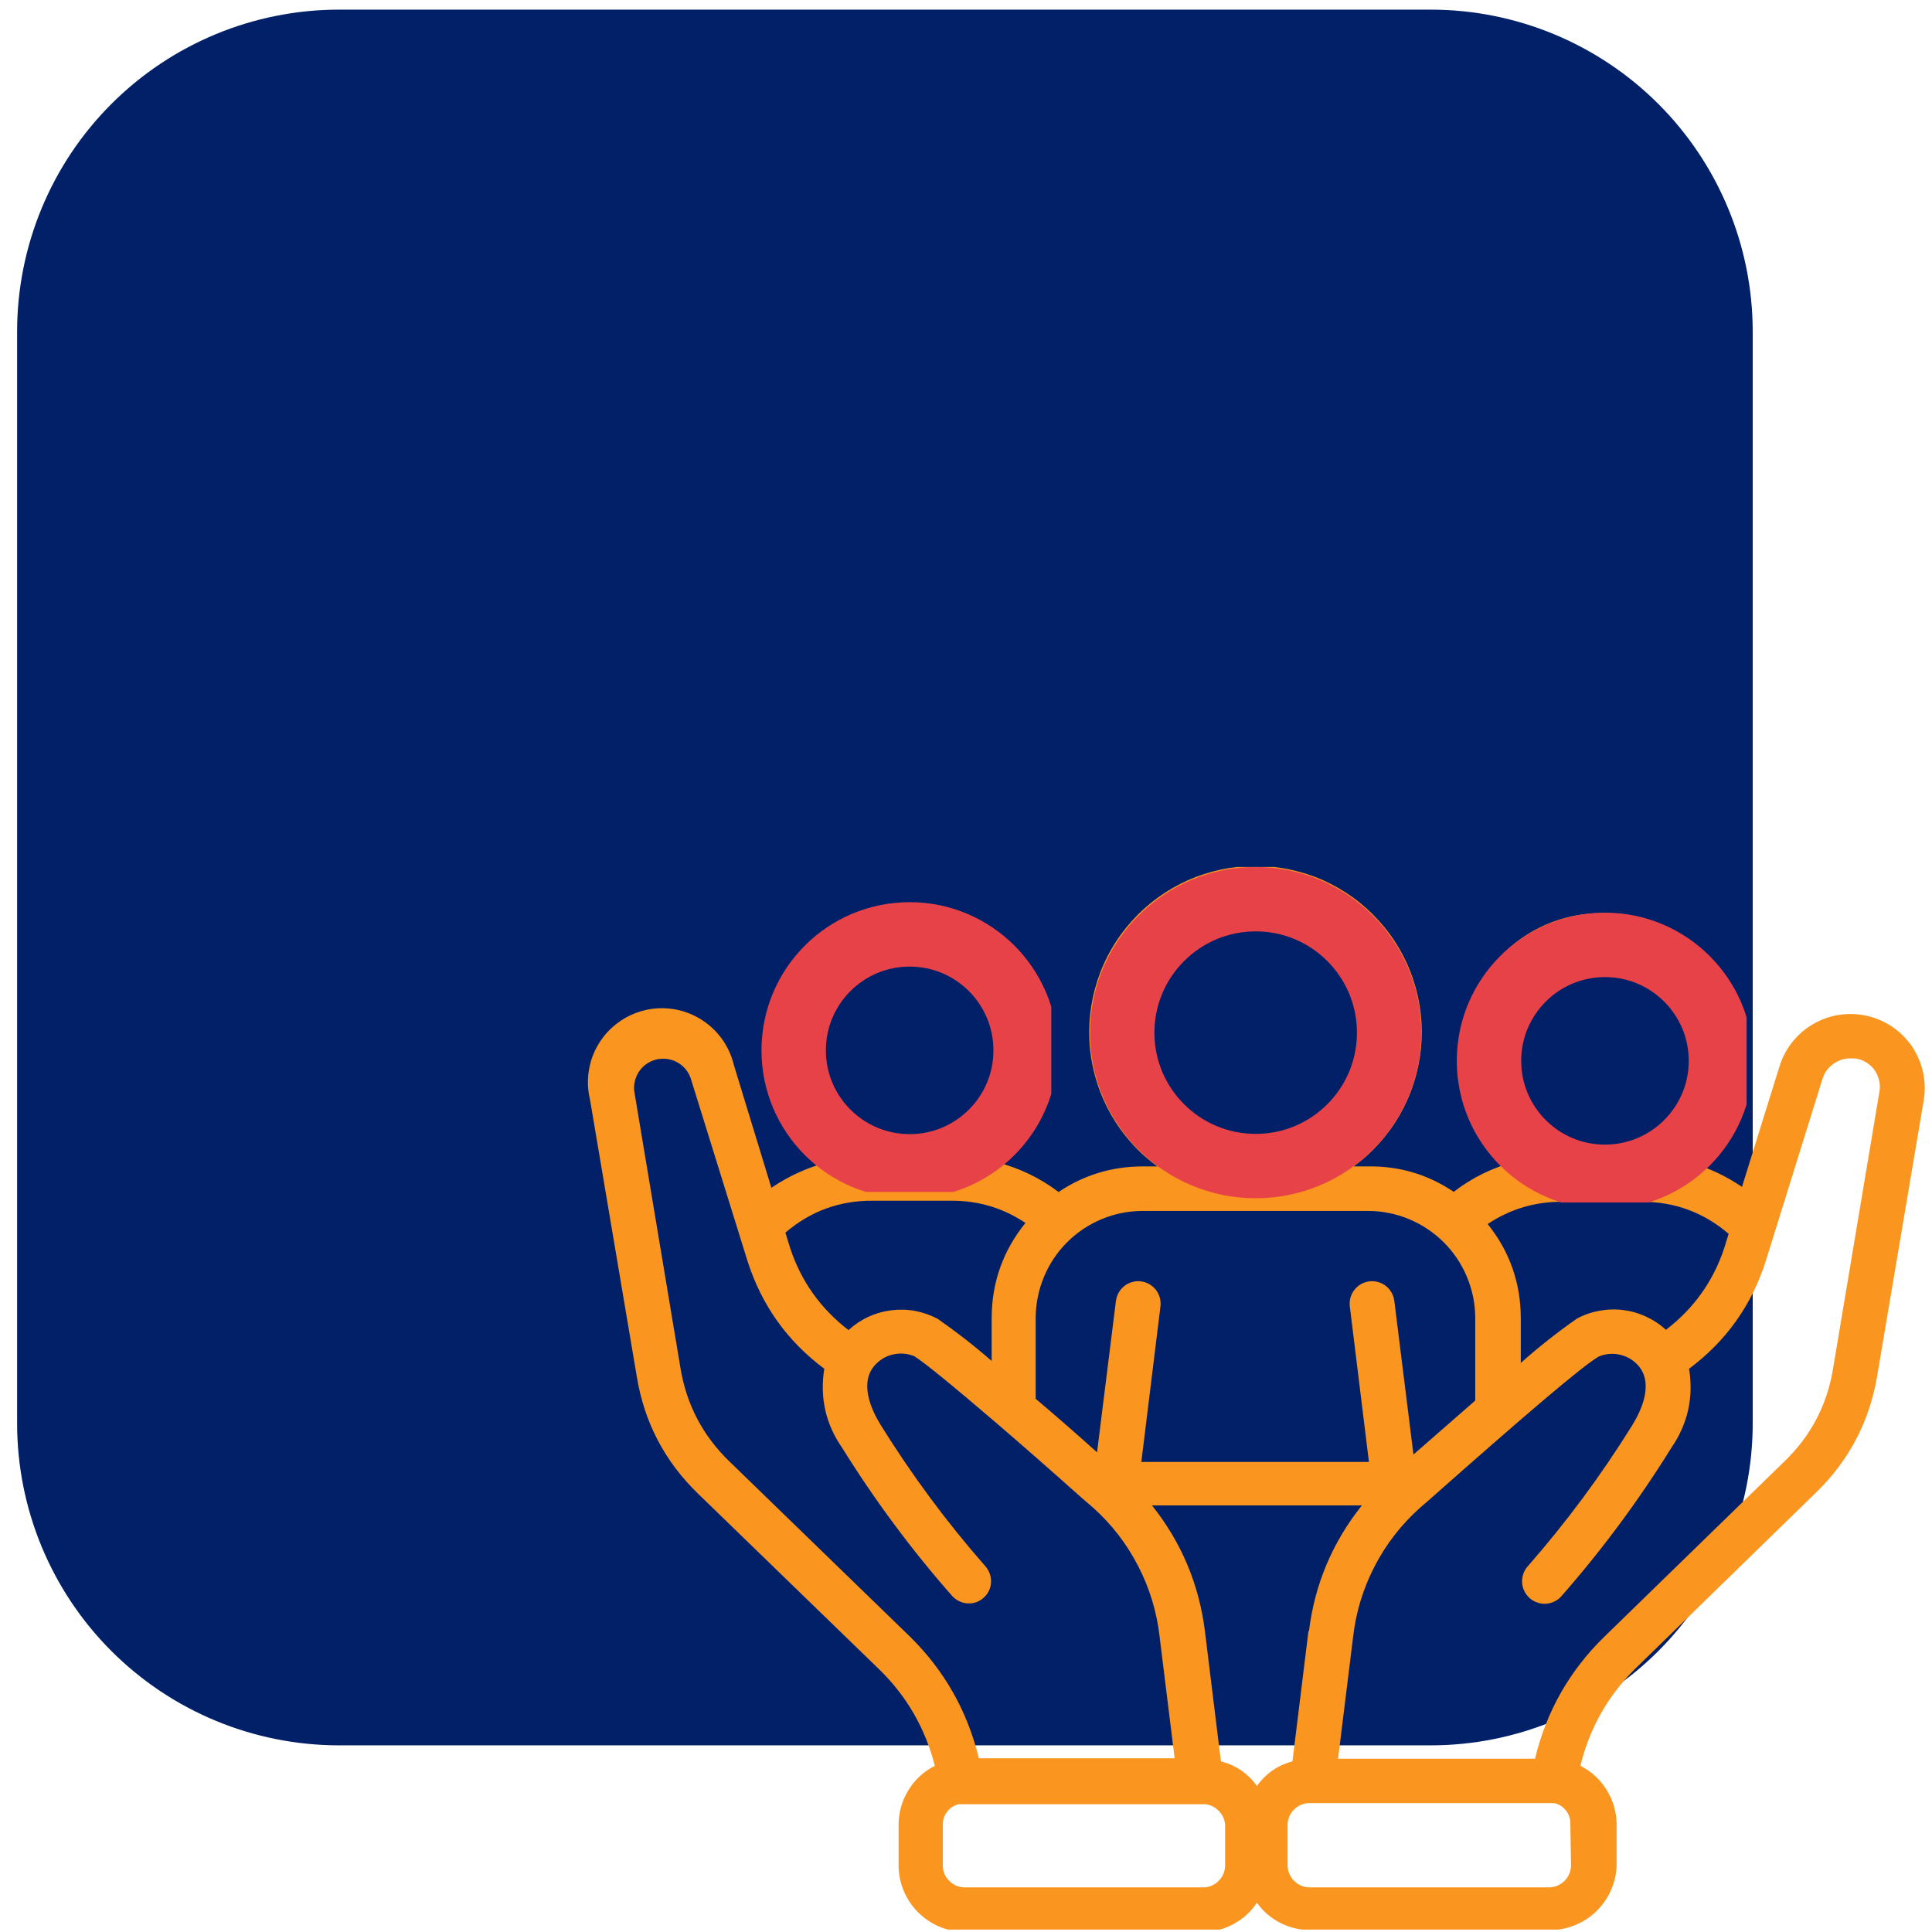 <svg xmlns="http://www.w3.org/2000/svg" xmlns:xlink="http://www.w3.org/1999/xlink" width="120" zoomAndPan="magnify" viewBox="0 0 90 90" height="120" preserveAspectRatio="xMidYMid meet" version="1.0"><defs><clipPath id="71277e43d1"><path d="M 0.797 0.449 L 81.648 0.449 L 81.648 81.305 L 0.797 81.305 Z M 0.797 0.449 " clip-rule="nonzero"/></clipPath><clipPath id="b02f489785"><path d="M 15.797 0.449 L 66.648 0.449 C 70.625 0.449 74.441 2.031 77.254 4.844 C 80.066 7.656 81.648 11.473 81.648 15.449 L 81.648 66.305 C 81.648 70.281 80.066 74.098 77.254 76.91 C 74.441 79.723 70.625 81.305 66.648 81.305 L 15.797 81.305 C 11.816 81.305 8 79.723 5.188 76.91 C 2.375 74.098 0.797 70.281 0.797 66.305 L 0.797 15.449 C 0.797 11.473 2.375 7.656 5.188 4.844 C 8 2.031 11.816 0.449 15.797 0.449 Z M 15.797 0.449 " clip-rule="nonzero"/></clipPath><clipPath id="1fd88a9453"><path d="M 0.797 0.449 L 81.648 0.449 L 81.648 81.305 L 0.797 81.305 Z M 0.797 0.449 " clip-rule="nonzero"/></clipPath><clipPath id="9ac72a7416"><path d="M 15.797 0.449 L 66.648 0.449 C 70.625 0.449 74.441 2.031 77.254 4.844 C 80.066 7.656 81.648 11.473 81.648 15.449 L 81.648 66.305 C 81.648 70.281 80.066 74.098 77.254 76.91 C 74.441 79.723 70.625 81.305 66.648 81.305 L 15.797 81.305 C 11.816 81.305 8 79.723 5.188 76.91 C 2.375 74.098 0.797 70.281 0.797 66.305 L 0.797 15.449 C 0.797 11.473 2.375 7.656 5.188 4.844 C 8 2.031 11.816 0.449 15.797 0.449 Z M 15.797 0.449 " clip-rule="nonzero"/></clipPath><clipPath id="49bae76f13"><rect x="0" width="82" y="0" height="82"/></clipPath><clipPath id="1e4cab780b"><path d="M 27 40.387 L 90 40.387 L 90 89.887 L 27 89.887 Z M 27 40.387 " clip-rule="nonzero"/></clipPath><clipPath id="02972b9d82"><path d="M 50.777 40.387 L 66.211 40.387 L 66.211 55.82 L 50.777 55.82 Z M 50.777 40.387 " clip-rule="nonzero"/></clipPath><clipPath id="a0327b1b29"><path d="M 58.496 40.387 C 54.234 40.387 50.777 43.844 50.777 48.105 C 50.777 52.367 54.234 55.82 58.496 55.82 C 62.758 55.82 66.211 52.367 66.211 48.105 C 66.211 43.844 62.758 40.387 58.496 40.387 Z M 58.496 40.387 " clip-rule="nonzero"/></clipPath><clipPath id="9f5aedb1f1"><path d="M 67.863 42.516 L 81.363 42.516 L 81.363 56.016 L 67.863 56.016 Z M 67.863 42.516 " clip-rule="nonzero"/></clipPath><clipPath id="f6d0a13484"><path d="M 74.766 42.516 C 70.953 42.516 67.863 45.605 67.863 49.418 C 67.863 53.23 70.953 56.32 74.766 56.32 C 78.574 56.32 81.668 53.23 81.668 49.418 C 81.668 45.605 78.574 42.516 74.766 42.516 Z M 74.766 42.516 " clip-rule="nonzero"/></clipPath><clipPath id="6512e2054c"><path d="M 35.473 42.027 L 48.973 42.027 L 48.973 55.527 L 35.473 55.527 Z M 35.473 42.027 " clip-rule="nonzero"/></clipPath><clipPath id="d324f52ca3"><path d="M 42.375 42.027 C 38.562 42.027 35.473 45.117 35.473 48.93 C 35.473 52.742 38.562 55.832 42.375 55.832 C 46.188 55.832 49.277 52.742 49.277 48.93 C 49.277 45.117 46.188 42.027 42.375 42.027 Z M 42.375 42.027 " clip-rule="nonzero"/></clipPath></defs><g clip-path="url(#71277e43d1)"><g clip-path="url(#b02f489785)"><g transform="matrix(1, 0, 0, 1, 0, -0)"><g clip-path="url(#49bae76f13)"><g clip-path="url(#1fd88a9453)"><g clip-path="url(#9ac72a7416)"><path fill="#012068" d="M 0.797 0.449 L 81.648 0.449 L 81.648 81.305 L 0.797 81.305 Z M 0.797 0.449 " fill-opacity="1" fill-rule="nonzero"/></g></g></g></g></g></g><g clip-path="url(#1e4cab780b)"><path fill="#fa9620" d="M 86.773 47.285 C 86.367 47.215 85.961 47.223 85.555 47.297 C 85.148 47.375 84.77 47.52 84.418 47.734 C 84.062 47.945 83.758 48.215 83.5 48.535 C 83.242 48.855 83.051 49.215 82.918 49.605 L 81.148 55.289 C 80.344 54.742 79.469 54.344 78.527 54.098 C 78.883 53.824 79.203 53.52 79.496 53.18 C 79.785 52.84 80.035 52.473 80.25 52.082 C 80.465 51.688 80.637 51.281 80.766 50.852 C 80.895 50.422 80.977 49.988 81.016 49.543 C 81.055 49.098 81.047 48.652 80.992 48.207 C 80.938 47.766 80.84 47.332 80.695 46.91 C 80.551 46.484 80.363 46.082 80.137 45.699 C 79.91 45.312 79.645 44.957 79.34 44.629 C 79.039 44.297 78.707 44.004 78.344 43.742 C 77.98 43.484 77.594 43.262 77.184 43.082 C 76.773 42.902 76.352 42.77 75.914 42.676 C 75.477 42.586 75.035 42.539 74.59 42.539 C 74.141 42.539 73.699 42.586 73.262 42.676 C 72.824 42.77 72.402 42.902 71.992 43.082 C 71.582 43.262 71.195 43.484 70.832 43.742 C 70.469 44.004 70.137 44.297 69.836 44.629 C 69.531 44.957 69.27 45.312 69.039 45.699 C 68.812 46.082 68.625 46.484 68.48 46.91 C 68.336 47.332 68.238 47.766 68.184 48.207 C 68.129 48.652 68.121 49.098 68.16 49.543 C 68.199 49.988 68.281 50.422 68.41 50.852 C 68.539 51.281 68.711 51.688 68.926 52.082 C 69.141 52.473 69.391 52.84 69.68 53.18 C 69.973 53.52 70.293 53.824 70.648 54.098 C 69.574 54.371 68.598 54.844 67.719 55.52 C 66.512 54.707 65.184 54.316 63.73 54.336 L 63.059 54.336 C 63.496 54.016 63.895 53.656 64.254 53.25 C 64.617 52.848 64.934 52.41 65.203 51.941 C 65.473 51.469 65.691 50.977 65.855 50.461 C 66.023 49.945 66.133 49.418 66.191 48.879 C 66.246 48.34 66.246 47.801 66.188 47.262 C 66.129 46.723 66.016 46.195 65.848 45.68 C 65.68 45.164 65.461 44.672 65.188 44.203 C 64.918 43.734 64.598 43.297 64.234 42.895 C 63.871 42.492 63.473 42.133 63.031 41.812 C 62.594 41.496 62.125 41.227 61.633 41.004 C 61.137 40.785 60.625 40.621 60.094 40.508 C 59.562 40.395 59.027 40.336 58.484 40.336 C 57.941 40.336 57.406 40.395 56.875 40.508 C 56.344 40.621 55.832 40.785 55.336 41.004 C 54.844 41.227 54.375 41.496 53.938 41.812 C 53.496 42.133 53.098 42.492 52.734 42.895 C 52.371 43.297 52.051 43.734 51.781 44.203 C 51.508 44.672 51.289 45.164 51.121 45.68 C 50.953 46.195 50.84 46.723 50.781 47.262 C 50.723 47.801 50.723 48.34 50.777 48.879 C 50.836 49.418 50.945 49.945 51.113 50.461 C 51.277 50.977 51.496 51.469 51.766 51.941 C 52.035 52.41 52.352 52.848 52.715 53.25 C 53.074 53.656 53.477 54.016 53.914 54.336 L 53.238 54.336 C 51.809 54.336 50.5 54.73 49.312 55.527 C 48.445 54.875 47.488 54.41 46.434 54.141 C 46.789 53.867 47.113 53.562 47.406 53.219 C 47.695 52.879 47.949 52.512 48.164 52.121 C 48.379 51.727 48.551 51.316 48.68 50.887 C 48.809 50.461 48.895 50.023 48.934 49.578 C 48.973 49.129 48.965 48.684 48.91 48.242 C 48.855 47.797 48.758 47.363 48.613 46.938 C 48.469 46.512 48.281 46.109 48.055 45.723 C 47.824 45.34 47.559 44.98 47.258 44.652 C 46.953 44.32 46.621 44.023 46.258 43.766 C 45.895 43.504 45.508 43.285 45.098 43.102 C 44.688 42.922 44.262 42.785 43.824 42.695 C 43.387 42.602 42.941 42.555 42.496 42.555 C 42.047 42.555 41.605 42.602 41.164 42.695 C 40.727 42.785 40.305 42.922 39.895 43.102 C 39.484 43.285 39.098 43.504 38.73 43.766 C 38.367 44.023 38.035 44.32 37.73 44.652 C 37.43 44.98 37.164 45.34 36.938 45.723 C 36.707 46.109 36.52 46.512 36.375 46.938 C 36.234 47.363 36.133 47.797 36.078 48.242 C 36.027 48.684 36.02 49.129 36.059 49.578 C 36.094 50.023 36.18 50.461 36.309 50.887 C 36.438 51.316 36.609 51.727 36.824 52.121 C 37.039 52.512 37.293 52.879 37.586 53.219 C 37.875 53.562 38.199 53.867 38.555 54.141 C 37.613 54.387 36.738 54.785 35.934 55.332 L 34.184 49.605 C 34.078 49.16 33.887 48.754 33.621 48.383 C 33.352 48.016 33.02 47.711 32.633 47.473 C 32.242 47.234 31.82 47.078 31.371 47.008 C 30.918 46.938 30.469 46.957 30.027 47.062 C 29.582 47.172 29.176 47.359 28.805 47.629 C 28.438 47.895 28.133 48.227 27.895 48.613 C 27.656 49.004 27.5 49.426 27.43 49.875 C 27.359 50.328 27.375 50.777 27.484 51.219 L 29.66 64.102 C 30.008 66.254 30.969 68.09 32.539 69.602 L 40.945 77.754 C 42.238 79.008 43.102 80.512 43.547 82.258 C 43.035 82.52 42.625 82.895 42.324 83.383 C 42.02 83.875 41.867 84.406 41.859 84.98 L 41.859 86.887 C 41.859 87.297 41.938 87.695 42.094 88.074 C 42.254 88.457 42.477 88.793 42.77 89.082 C 43.059 89.375 43.395 89.598 43.777 89.758 C 44.156 89.914 44.551 89.992 44.965 89.992 L 56.148 89.992 C 56.637 89.973 57.09 89.84 57.512 89.602 C 57.938 89.363 58.281 89.043 58.551 88.637 C 58.836 89.035 59.195 89.344 59.629 89.57 C 60.066 89.793 60.527 89.906 61.016 89.91 L 72.199 89.91 C 72.613 89.91 73.008 89.832 73.391 89.672 C 73.77 89.516 74.105 89.293 74.398 89 C 74.688 88.707 74.914 88.371 75.07 87.992 C 75.23 87.613 75.309 87.215 75.309 86.805 L 75.309 84.98 C 75.301 84.406 75.145 83.875 74.844 83.383 C 74.539 82.895 74.133 82.52 73.621 82.258 C 74.043 80.52 74.891 79.016 76.156 77.754 L 84.555 69.57 C 86.121 68.066 87.082 66.242 87.445 64.102 L 89.621 51.219 C 89.691 50.77 89.672 50.324 89.566 49.883 C 89.461 49.441 89.273 49.035 89.008 48.664 C 88.738 48.297 88.414 47.992 88.027 47.754 C 87.641 47.516 87.223 47.359 86.773 47.285 Z M 52.836 48.102 C 52.832 47.73 52.867 47.359 52.938 46.996 C 53.008 46.629 53.113 46.273 53.254 45.93 C 53.395 45.586 53.57 45.258 53.773 44.945 C 53.98 44.637 54.211 44.348 54.473 44.082 C 54.734 43.816 55.02 43.582 55.328 43.371 C 55.637 43.164 55.965 42.984 56.309 42.84 C 56.652 42.695 57.004 42.586 57.371 42.512 C 57.734 42.438 58.102 42.398 58.477 42.398 C 58.848 42.395 59.219 42.43 59.582 42.5 C 59.949 42.57 60.305 42.676 60.648 42.816 C 60.996 42.957 61.324 43.129 61.633 43.332 C 61.945 43.539 62.234 43.773 62.496 44.035 C 62.762 44.297 63 44.582 63.207 44.887 C 63.418 45.195 63.594 45.523 63.738 45.867 C 63.883 46.211 63.992 46.562 64.07 46.93 C 64.145 47.293 64.184 47.66 64.184 48.035 C 64.188 48.406 64.152 48.777 64.082 49.141 C 64.012 49.508 63.91 49.863 63.77 50.207 C 63.629 50.555 63.457 50.883 63.25 51.191 C 63.047 51.504 62.812 51.793 62.551 52.055 C 62.289 52.32 62.004 52.559 61.695 52.77 C 61.387 52.977 61.062 53.152 60.719 53.301 C 60.375 53.445 60.023 53.555 59.656 53.629 C 59.293 53.703 58.926 53.742 58.551 53.746 C 58.18 53.75 57.809 53.715 57.441 53.645 C 57.078 53.574 56.723 53.469 56.375 53.328 C 56.031 53.188 55.703 53.012 55.391 52.809 C 55.078 52.602 54.793 52.371 54.527 52.105 C 54.262 51.844 54.023 51.559 53.812 51.25 C 53.605 50.941 53.43 50.617 53.281 50.273 C 53.137 49.93 53.027 49.574 52.953 49.211 C 52.879 48.844 52.84 48.477 52.836 48.102 Z M 77.605 61.949 C 77.332 61.695 77.023 61.492 76.684 61.336 C 76.344 61.176 75.988 61.074 75.621 61.027 C 75.25 60.98 74.879 60.992 74.512 61.059 C 74.145 61.125 73.793 61.246 73.465 61.422 C 72.551 62.059 71.676 62.75 70.844 63.492 L 70.844 61.422 C 70.844 59.773 70.332 58.305 69.301 57.02 C 70.348 56.324 71.496 55.98 72.75 55.984 L 76.488 55.984 C 78.02 55.984 79.363 56.48 80.527 57.477 L 80.309 58.18 C 79.793 59.711 78.891 60.965 77.605 61.949 Z M 74.582 44.645 C 74.871 44.645 75.156 44.672 75.441 44.727 C 75.723 44.781 76 44.863 76.266 44.973 C 76.531 45.086 76.785 45.219 77.023 45.379 C 77.266 45.539 77.488 45.719 77.691 45.922 C 77.895 46.129 78.078 46.348 78.238 46.59 C 78.402 46.828 78.535 47.082 78.648 47.348 C 78.758 47.613 78.84 47.887 78.898 48.172 C 78.957 48.453 78.984 48.738 78.984 49.027 C 78.984 49.316 78.957 49.602 78.902 49.887 C 78.844 50.168 78.762 50.441 78.652 50.711 C 78.543 50.977 78.406 51.23 78.246 51.469 C 78.086 51.711 77.906 51.934 77.703 52.137 C 77.5 52.34 77.277 52.523 77.035 52.684 C 76.797 52.844 76.543 52.98 76.277 53.09 C 76.012 53.199 75.738 53.285 75.453 53.34 C 75.172 53.398 74.887 53.426 74.598 53.426 C 74.309 53.426 74.023 53.398 73.738 53.344 C 73.457 53.285 73.184 53.203 72.914 53.094 C 72.648 52.98 72.395 52.848 72.156 52.688 C 71.914 52.527 71.695 52.344 71.488 52.141 C 71.285 51.938 71.102 51.715 70.941 51.477 C 70.781 51.234 70.648 50.98 70.535 50.715 C 70.426 50.449 70.344 50.176 70.285 49.891 C 70.23 49.609 70.203 49.324 70.203 49.035 C 70.203 48.746 70.23 48.461 70.285 48.18 C 70.344 47.898 70.426 47.621 70.535 47.355 C 70.645 47.09 70.781 46.84 70.941 46.598 C 71.102 46.359 71.281 46.137 71.484 45.934 C 71.688 45.73 71.91 45.547 72.148 45.387 C 72.387 45.227 72.641 45.09 72.906 44.98 C 73.172 44.871 73.445 44.785 73.727 44.73 C 74.012 44.672 74.297 44.645 74.582 44.645 Z M 63.73 56.41 C 64.059 56.41 64.383 56.441 64.703 56.508 C 65.023 56.57 65.336 56.664 65.637 56.793 C 65.941 56.918 66.227 57.07 66.5 57.254 C 66.773 57.434 67.023 57.641 67.258 57.875 C 67.488 58.105 67.695 58.355 67.879 58.629 C 68.059 58.902 68.215 59.188 68.34 59.492 C 68.465 59.793 68.559 60.105 68.625 60.426 C 68.688 60.746 68.723 61.074 68.723 61.398 L 68.723 65.242 L 65.844 67.758 L 64.953 60.602 C 64.934 60.465 64.895 60.336 64.824 60.215 C 64.758 60.094 64.668 59.992 64.562 59.906 C 64.453 59.82 64.332 59.762 64.199 59.723 C 64.066 59.684 63.93 59.676 63.793 59.691 C 63.656 59.707 63.527 59.75 63.406 59.816 C 63.285 59.887 63.18 59.973 63.098 60.082 C 63.012 60.191 62.949 60.312 62.91 60.445 C 62.875 60.578 62.863 60.715 62.879 60.852 L 63.77 68.102 L 53.168 68.102 L 54.059 60.852 C 54.074 60.715 54.062 60.578 54.027 60.445 C 53.988 60.312 53.926 60.191 53.844 60.082 C 53.758 59.973 53.652 59.887 53.531 59.816 C 53.414 59.75 53.285 59.707 53.145 59.691 C 53.008 59.676 52.875 59.684 52.738 59.723 C 52.605 59.762 52.484 59.82 52.379 59.906 C 52.27 59.992 52.18 60.094 52.113 60.215 C 52.043 60.336 52.004 60.465 51.984 60.602 L 51.105 67.656 C 50.07 66.723 49.098 65.883 48.246 65.16 L 48.246 61.398 C 48.246 61.07 48.281 60.746 48.344 60.426 C 48.406 60.105 48.504 59.793 48.629 59.488 C 48.754 59.188 48.906 58.898 49.09 58.625 C 49.27 58.355 49.477 58.102 49.711 57.871 C 49.941 57.637 50.195 57.43 50.465 57.25 C 50.738 57.066 51.027 56.914 51.328 56.789 C 51.633 56.664 51.945 56.566 52.266 56.504 C 52.586 56.441 52.91 56.41 53.238 56.41 Z M 60.953 75.98 L 60.207 82.051 C 59.52 82.234 58.969 82.617 58.551 83.199 C 58.133 82.613 57.57 82.23 56.875 82.051 L 56.129 75.98 C 55.855 73.801 55.035 71.848 53.664 70.129 L 63.441 70.129 C 62.07 71.848 61.246 73.801 60.977 75.98 Z M 42.52 44.645 C 42.809 44.645 43.094 44.672 43.379 44.727 C 43.66 44.785 43.934 44.867 44.199 44.977 C 44.469 45.09 44.719 45.223 44.961 45.383 C 45.199 45.543 45.422 45.727 45.625 45.93 C 45.828 46.133 46.012 46.355 46.172 46.594 C 46.332 46.836 46.469 47.09 46.578 47.355 C 46.688 47.621 46.77 47.895 46.828 48.18 C 46.883 48.461 46.91 48.746 46.91 49.035 C 46.91 49.324 46.883 49.609 46.828 49.891 C 46.77 50.176 46.688 50.449 46.578 50.715 C 46.469 50.98 46.332 51.234 46.172 51.473 C 46.012 51.715 45.828 51.938 45.625 52.141 C 45.422 52.344 45.199 52.527 44.961 52.688 C 44.719 52.848 44.469 52.98 44.199 53.09 C 43.934 53.203 43.66 53.285 43.379 53.34 C 43.094 53.398 42.809 53.426 42.52 53.426 C 42.23 53.426 41.945 53.398 41.664 53.34 C 41.383 53.285 41.105 53.203 40.84 53.09 C 40.574 52.98 40.32 52.848 40.082 52.688 C 39.84 52.527 39.621 52.344 39.414 52.141 C 39.211 51.938 39.031 51.715 38.871 51.473 C 38.711 51.234 38.574 50.98 38.465 50.715 C 38.355 50.449 38.27 50.176 38.215 49.891 C 38.156 49.609 38.129 49.324 38.129 49.035 C 38.129 48.746 38.156 48.461 38.215 48.18 C 38.27 47.895 38.355 47.621 38.465 47.355 C 38.574 47.09 38.711 46.836 38.871 46.594 C 39.031 46.355 39.211 46.133 39.414 45.93 C 39.621 45.727 39.84 45.543 40.082 45.383 C 40.32 45.223 40.574 45.09 40.84 44.977 C 41.105 44.867 41.383 44.785 41.664 44.727 C 41.945 44.672 42.23 44.645 42.52 44.645 Z M 40.645 55.934 L 44.383 55.934 C 45.617 55.941 46.746 56.285 47.77 56.969 C 46.723 58.262 46.199 59.742 46.195 61.41 L 46.195 63.398 C 45.391 62.695 44.547 62.039 43.672 61.43 C 43.34 61.258 42.992 61.137 42.621 61.066 C 42.254 61 41.887 60.992 41.516 61.039 C 41.145 61.086 40.789 61.188 40.449 61.344 C 40.109 61.504 39.805 61.707 39.527 61.961 C 38.227 60.961 37.316 59.684 36.805 58.129 L 36.586 57.422 C 37.754 56.422 39.109 55.926 40.645 55.934 Z M 33.977 68.078 C 32.738 66.879 31.98 65.43 31.699 63.73 L 29.555 50.887 C 29.527 50.719 29.531 50.551 29.57 50.387 C 29.605 50.219 29.672 50.062 29.766 49.922 C 29.859 49.781 29.977 49.66 30.117 49.562 C 30.258 49.465 30.41 49.395 30.578 49.355 C 30.742 49.316 30.91 49.309 31.082 49.332 C 31.25 49.355 31.41 49.406 31.559 49.492 C 31.707 49.574 31.836 49.684 31.945 49.816 C 32.051 49.945 32.133 50.094 32.184 50.258 L 34.824 58.75 C 35.48 60.801 36.672 62.473 38.398 63.762 C 38.184 65.105 38.461 66.34 39.238 67.457 C 40.758 69.898 42.465 72.199 44.363 74.355 C 44.457 74.457 44.566 74.535 44.691 74.594 C 44.812 74.652 44.945 74.688 45.082 74.691 C 45.219 74.699 45.352 74.68 45.484 74.633 C 45.613 74.586 45.727 74.516 45.828 74.422 C 45.93 74.328 46.012 74.223 46.07 74.098 C 46.129 73.973 46.16 73.84 46.168 73.703 C 46.172 73.566 46.152 73.434 46.105 73.305 C 46.059 73.176 45.988 73.059 45.898 72.957 C 44.09 70.895 42.465 68.699 41.02 66.371 C 40.586 65.668 39.984 64.363 40.812 63.535 C 41.047 63.301 41.324 63.148 41.648 63.086 C 41.973 63.02 42.289 63.055 42.594 63.18 C 43.078 63.48 44.445 64.602 46.496 66.359 C 47.617 67.324 48.953 68.492 50.441 69.82 L 50.91 70.223 C 51.777 71 52.477 71.902 53.012 72.938 C 53.547 73.969 53.883 75.062 54.016 76.219 L 54.719 81.906 L 45.598 81.906 C 45.066 79.711 43.996 77.82 42.387 76.238 Z M 57.07 86.887 C 57.07 87.164 56.977 87.402 56.785 87.602 C 56.598 87.801 56.363 87.906 56.086 87.922 L 44.902 87.922 C 44.625 87.906 44.395 87.801 44.203 87.602 C 44.012 87.402 43.918 87.164 43.918 86.887 L 43.918 84.98 C 43.922 84.758 43.992 84.559 44.129 84.387 C 44.27 84.211 44.445 84.098 44.664 84.047 L 56.098 84.047 C 56.363 84.062 56.586 84.164 56.773 84.355 C 56.957 84.543 57.059 84.77 57.07 85.031 Z M 73.184 86.887 C 73.184 87.023 73.16 87.156 73.105 87.281 C 73.055 87.41 72.98 87.52 72.883 87.617 C 72.785 87.715 72.672 87.789 72.547 87.844 C 72.418 87.895 72.285 87.922 72.148 87.922 L 61.016 87.922 C 60.879 87.922 60.746 87.895 60.621 87.844 C 60.492 87.789 60.383 87.715 60.285 87.617 C 60.188 87.52 60.113 87.41 60.059 87.281 C 60.008 87.156 59.98 87.023 59.98 86.887 L 59.98 84.98 C 59.992 84.715 60.094 84.492 60.277 84.301 C 60.465 84.113 60.691 84.012 60.953 83.996 L 72.406 83.996 C 72.625 84.047 72.805 84.16 72.941 84.332 C 73.082 84.508 73.152 84.707 73.152 84.93 Z M 85.395 63.73 C 85.121 65.434 84.367 66.883 83.125 68.078 L 74.719 76.262 C 73.105 77.844 72.035 79.73 71.508 81.926 L 62.332 81.926 L 63.035 76.238 C 63.168 75.086 63.504 73.988 64.039 72.957 C 64.574 71.926 65.277 71.02 66.145 70.242 L 66.609 69.84 C 70.855 66.082 73.715 63.625 74.48 63.191 C 74.781 63.066 75.098 63.035 75.418 63.098 C 75.742 63.164 76.02 63.312 76.25 63.543 C 77.078 64.371 76.477 65.676 76.043 66.383 C 74.598 68.711 72.973 70.906 71.164 72.969 C 71.074 73.07 71.004 73.191 70.961 73.32 C 70.914 73.453 70.898 73.59 70.906 73.727 C 70.914 73.867 70.949 73.996 71.012 74.121 C 71.07 74.246 71.156 74.355 71.258 74.449 C 71.363 74.539 71.48 74.609 71.613 74.652 C 71.746 74.699 71.879 74.719 72.02 74.707 C 72.156 74.699 72.289 74.664 72.414 74.602 C 72.539 74.543 72.648 74.461 72.738 74.355 C 74.633 72.195 76.34 69.891 77.855 67.449 C 78.625 66.328 78.898 65.102 78.684 63.762 C 80.414 62.469 81.605 60.797 82.258 58.738 L 84.898 50.258 C 84.988 49.973 85.152 49.746 85.391 49.57 C 85.629 49.395 85.895 49.305 86.191 49.305 L 86.41 49.305 C 86.594 49.328 86.762 49.387 86.922 49.48 C 87.078 49.574 87.211 49.695 87.32 49.844 C 87.426 49.996 87.5 50.16 87.539 50.34 C 87.582 50.516 87.582 50.699 87.547 50.879 Z M 85.395 63.73 " fill-opacity="1" fill-rule="nonzero"/></g><g clip-path="url(#02972b9d82)"><g clip-path="url(#a0327b1b29)"><path stroke-linecap="butt" transform="matrix(0.75, 0, 0, 0.75, 50.778, 40.388)" fill="none" stroke-linejoin="miter" d="M 10.291 -0.001 C 4.609 -0.001 -0.001 4.608 -0.001 10.291 C -0.001 15.973 4.609 20.577 10.291 20.577 C 15.973 20.577 20.578 15.973 20.578 10.291 C 20.578 4.608 15.973 -0.001 10.291 -0.001 Z M 10.291 -0.001 " stroke="#e84249" stroke-width="8" stroke-opacity="1" stroke-miterlimit="4"/></g></g><g clip-path="url(#9f5aedb1f1)"><g clip-path="url(#f6d0a13484)"><path stroke-linecap="butt" transform="matrix(0.75, 0, 0, 0.75, 67.862, 42.517)" fill="none" stroke-linejoin="miter" d="M 9.205 -0.001 C 4.122 -0.001 0.002 4.118 0.002 9.202 C 0.002 14.285 4.122 18.405 9.205 18.405 C 14.283 18.405 18.408 14.285 18.408 9.202 C 18.408 4.118 14.283 -0.001 9.205 -0.001 Z M 9.205 -0.001 " stroke="#e84249" stroke-width="8" stroke-opacity="1" stroke-miterlimit="4"/></g></g><g clip-path="url(#6512e2054c)"><g clip-path="url(#d324f52ca3)"><path stroke-linecap="butt" transform="matrix(0.75, 0, 0, 0.75, 35.473, 42.027)" fill="none" stroke-linejoin="miter" d="M 9.203 0.001 C 4.12 0.001 0 4.12 0 9.204 C 0 14.287 4.12 18.407 9.203 18.407 C 14.287 18.407 18.406 14.287 18.406 9.204 C 18.406 4.12 14.287 0.001 9.203 0.001 Z M 9.203 0.001 " stroke="#e84249" stroke-width="8" stroke-opacity="1" stroke-miterlimit="4"/></g></g></svg>